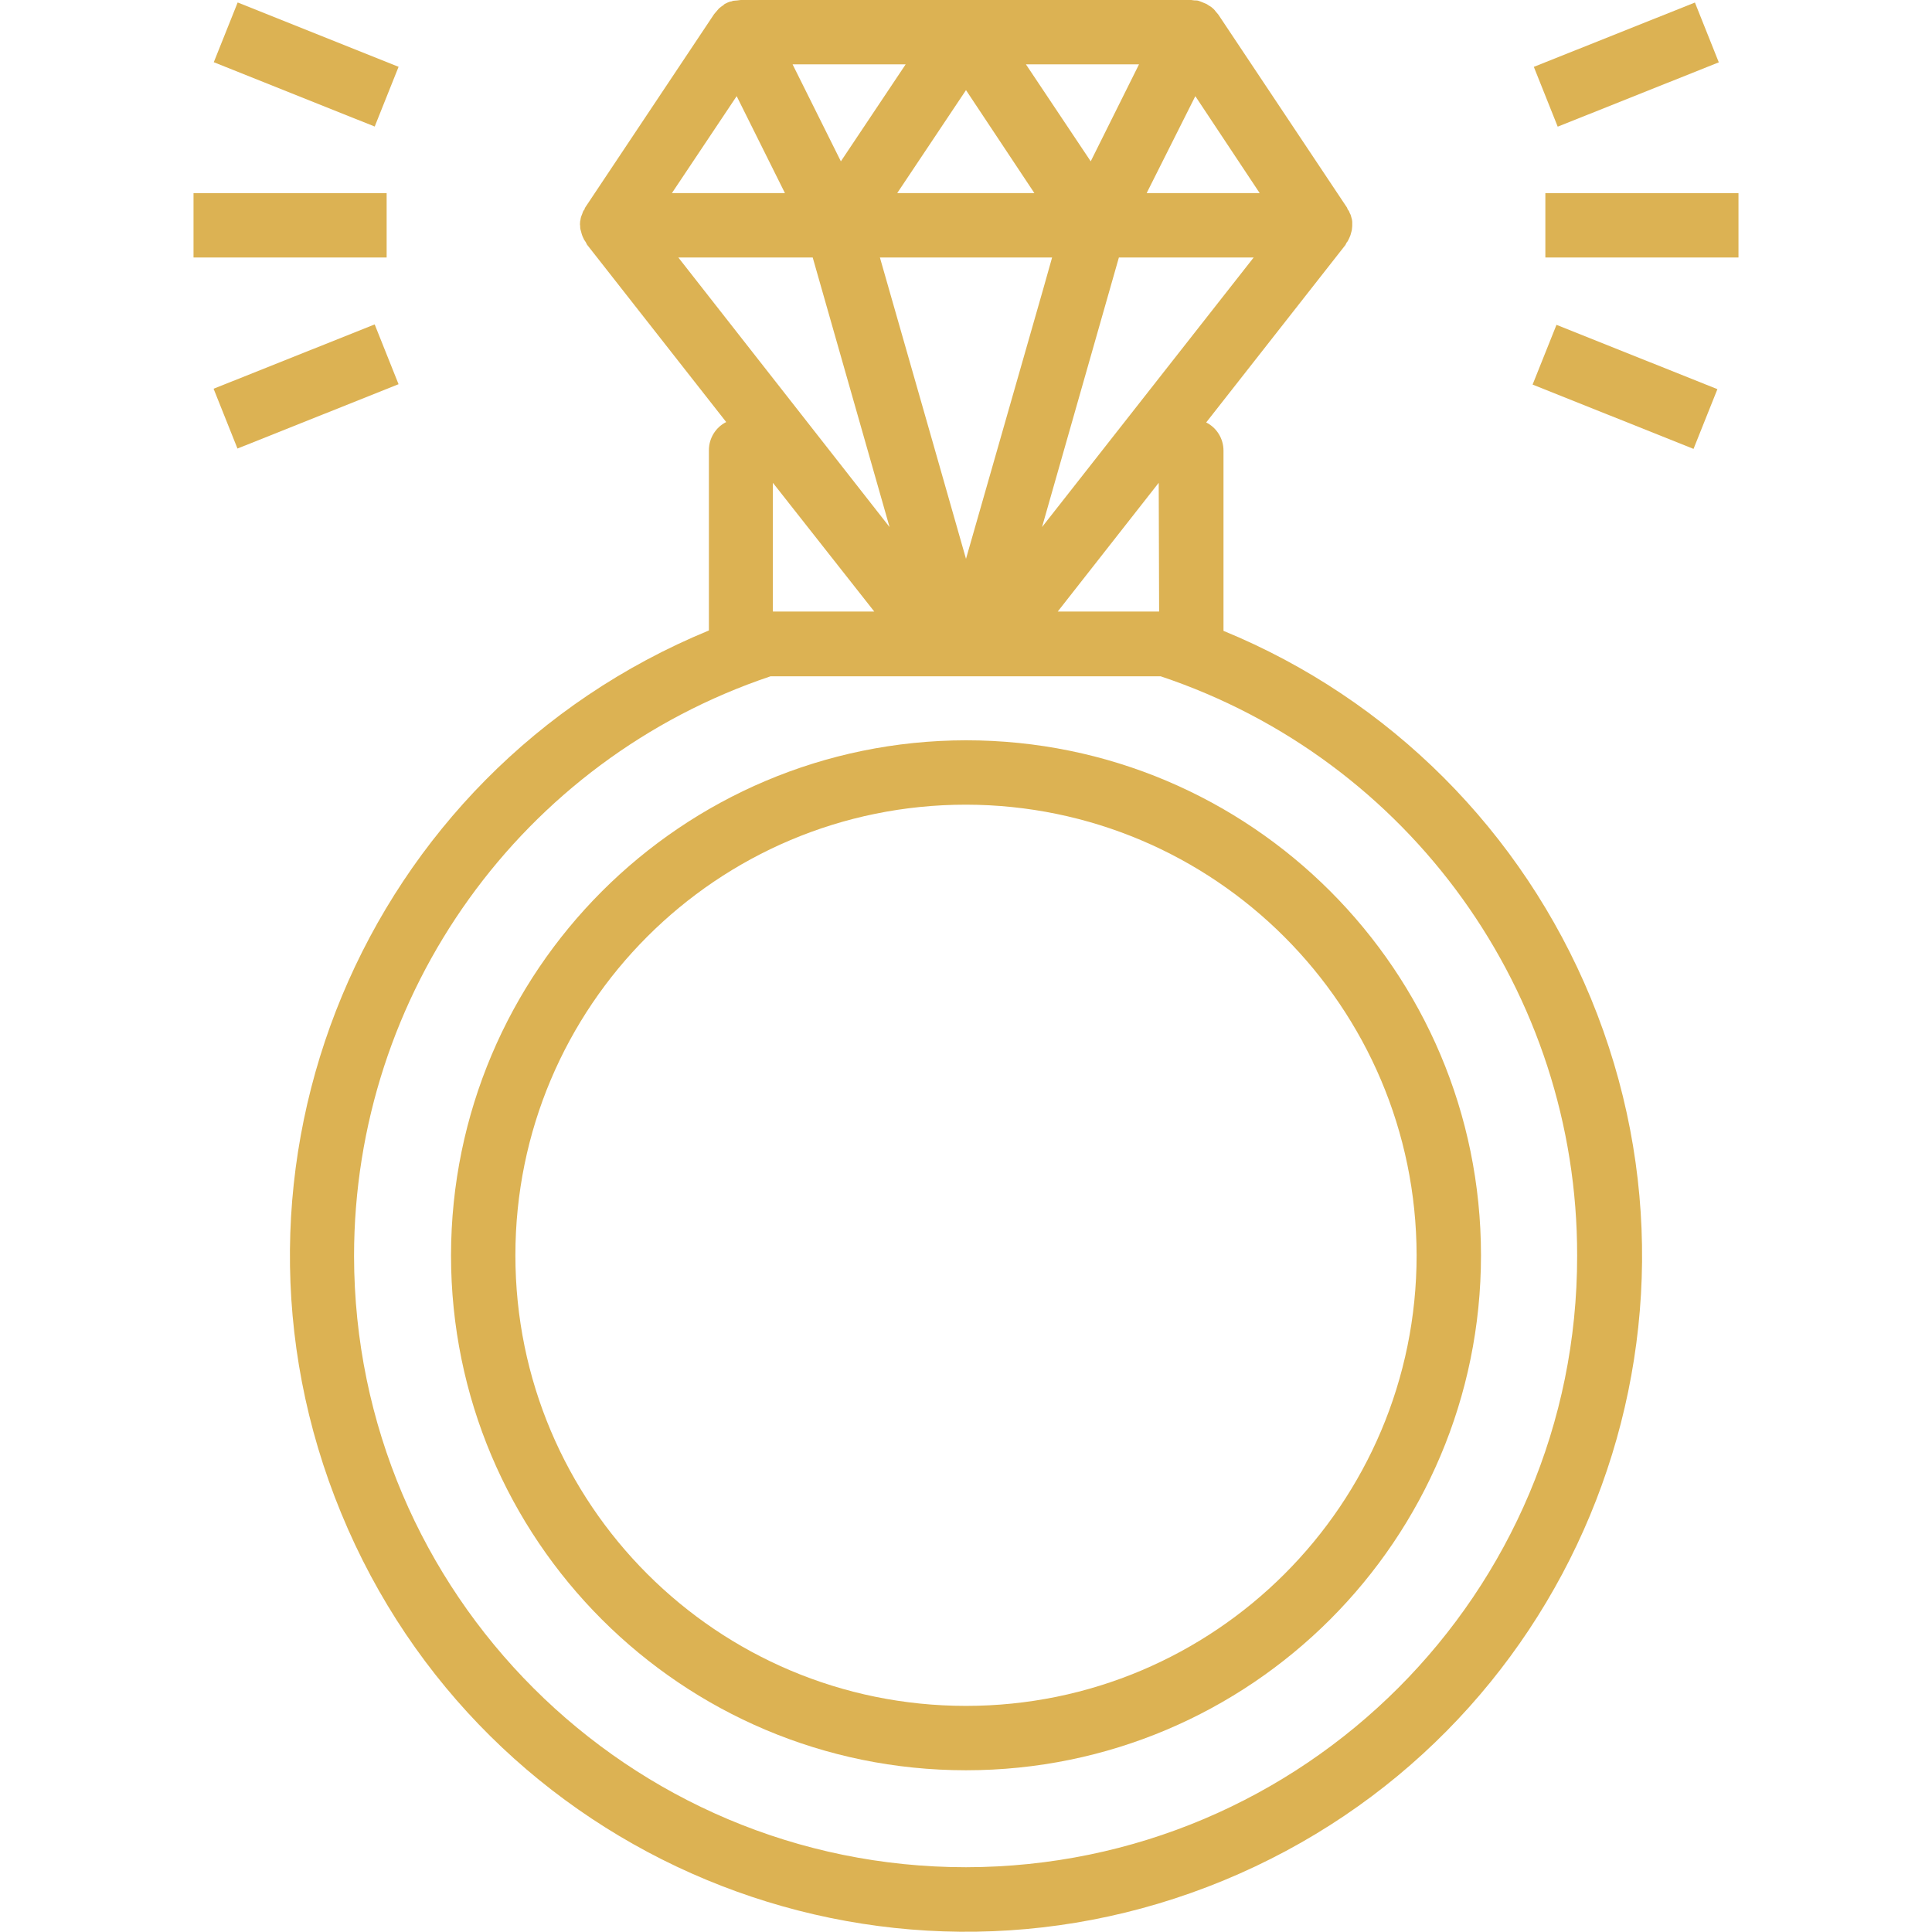 <?xml version="1.0" encoding="UTF-8"?> <svg xmlns="http://www.w3.org/2000/svg" xmlns:xlink="http://www.w3.org/1999/xlink" version="1.1" id="Capa_1" x="0px" y="0px" viewBox="0 0 480.2 480.2" style="enable-background:new 0 0 480.2 480.2;" xml:space="preserve"> <style type="text/css"> .st0{fill:#DCB253;} </style> <g> <g> <path class="st0" d="M240.1,184c-70.7,0.1-127.9,57.3-128,128c0,70.7,57.3,128,128,128s128-57.3,128-128S310.8,184,240.1,184z M240.1,424c-61.9,0-112-50.1-112-112s50.1-112,112-112c61.8,0.1,111.9,50.2,112,112C352.1,373.9,301.9,424,240.1,424z"></path> </g> </g> <g> <g> <rect x="48.1" y="48" class="st0" width="48" height="16"></rect> </g> </g> <g> <g> <rect x="68.1" y="-5.5" transform="matrix(0.371 -0.928 0.928 0.371 32.975 80.699)" class="st0" width="16" height="43.1"></rect> </g> </g> <g> <g> <rect x="54.5" y="88" transform="matrix(0.929 -0.371 0.371 0.929 -30.192 35.09)" class="st0" width="43.1" height="16"></rect> </g> </g> <g> <g> <rect x="384.1" y="48" class="st0" width="48" height="16"></rect> </g> </g> <g> <g> <rect x="382.5" y="8" transform="matrix(0.929 -0.371 0.371 0.929 22.923 151.095)" class="st0" width="43.1" height="16"></rect> </g> </g> <g> <g> <rect x="396.1" y="74.5" transform="matrix(0.371 -0.928 0.928 0.371 164.841 435.526)" class="st0" width="16" height="43.1"></rect> </g> </g> <g> <g> <path class="st0" d="M395.4,248.1c-17.1-41.4-49.9-74.3-91.3-91.3V112c0-3-1.7-5.7-4.3-7l34.6-44.1c0.1-0.2,0.2-0.4,0.3-0.6 c0.2-0.2,0.3-0.4,0.4-0.6c0.1-0.1,0.1-0.3,0.2-0.4c0.1-0.3,0.3-0.6,0.4-1c0.1-0.4,0.2-0.7,0.3-1.1c0-0.3,0.1-0.7,0.1-1 c0-0.4,0-0.8,0-1.1c0-0.3-0.1-0.7-0.2-1c-0.1-0.4-0.2-0.8-0.4-1.1c-0.1-0.2-0.1-0.3-0.2-0.5s-0.2-0.3-0.3-0.4 c-0.1-0.2-0.1-0.3-0.2-0.5l-32-48c-0.2-0.2-0.4-0.5-0.6-0.7c-0.2-0.3-0.4-0.5-0.6-0.7c-0.3-0.3-0.7-0.6-1.1-0.8 c-0.2-0.1-0.4-0.3-0.6-0.4c-0.4-0.2-0.8-0.3-1.2-0.5c-0.3-0.1-0.5-0.2-0.8-0.3c-0.3-0.1-0.7-0.1-1-0.1c-0.3,0-0.6-0.1-0.8-0.1 h-112c-0.3,0-0.5,0.1-0.8,0.1c-0.4,0-0.7,0.1-1.1,0.1c-0.2,0.1-0.5,0.2-0.7,0.2c-0.4,0.1-0.8,0.3-1.2,0.5 c-0.2,0.1-0.4,0.2-0.5,0.4c-0.4,0.2-0.7,0.5-1.1,0.8c-0.2,0.2-0.4,0.5-0.6,0.7c-0.2,0.2-0.4,0.5-0.6,0.7l-32,48 c-0.1,0.2-0.2,0.3-0.2,0.5c-0.1,0.2-0.2,0.3-0.3,0.4c-0.1,0.2-0.1,0.3-0.2,0.5c-0.1,0.4-0.3,0.7-0.4,1.1c-0.1,0.3-0.1,0.7-0.2,1 c0,0.4-0.1,0.8,0,1.1c0,0.3,0,0.7,0.1,1c0.1,0.4,0.2,0.8,0.3,1.1c0.1,0.3,0.2,0.6,0.4,1c0.1,0.1,0.1,0.3,0.2,0.4 c0.1,0.2,0.3,0.4,0.4,0.6c0.1,0.2,0.2,0.4,0.3,0.6l34.6,44.1c-2.6,1.3-4.3,4-4.3,7v44.8C90.3,192.1,49.4,290.3,84.8,376.1 c35.3,85.8,133.5,126.7,219.3,91.3S430.8,333.9,395.4,248.1z M259,131l19.1-67h33.5L259,131z M288.1,152h-25.2l25.1-32L288.1,152z M240.1,138.9l-8.3-29.1L218.7,64h42.8l-2.2,7.8L240.1,138.9z M297.1,23.9L313.1,48H285L297.1,23.9z M283.1,16l-12,24.1L255,16 H283.1z M257.1,48H223l17.1-25.6L257.1,48z M225.1,16l-16.1,24.1L197,16H225.1z M183.1,23.9l12,24.1H167L183.1,23.9z M168.6,64 H202l19.1,67L168.6,64z M217.3,152h-25.2v-32L217.3,152z M240.1,464.1c-83.9,0-152-68-152.1-151.9c0-65.3,41.6-123.3,103.5-144.1 h97c61.9,20.7,103.6,78.7,103.5,144C392.1,395.9,324.1,464,240.1,464.1z"></path> </g> </g> </svg> 